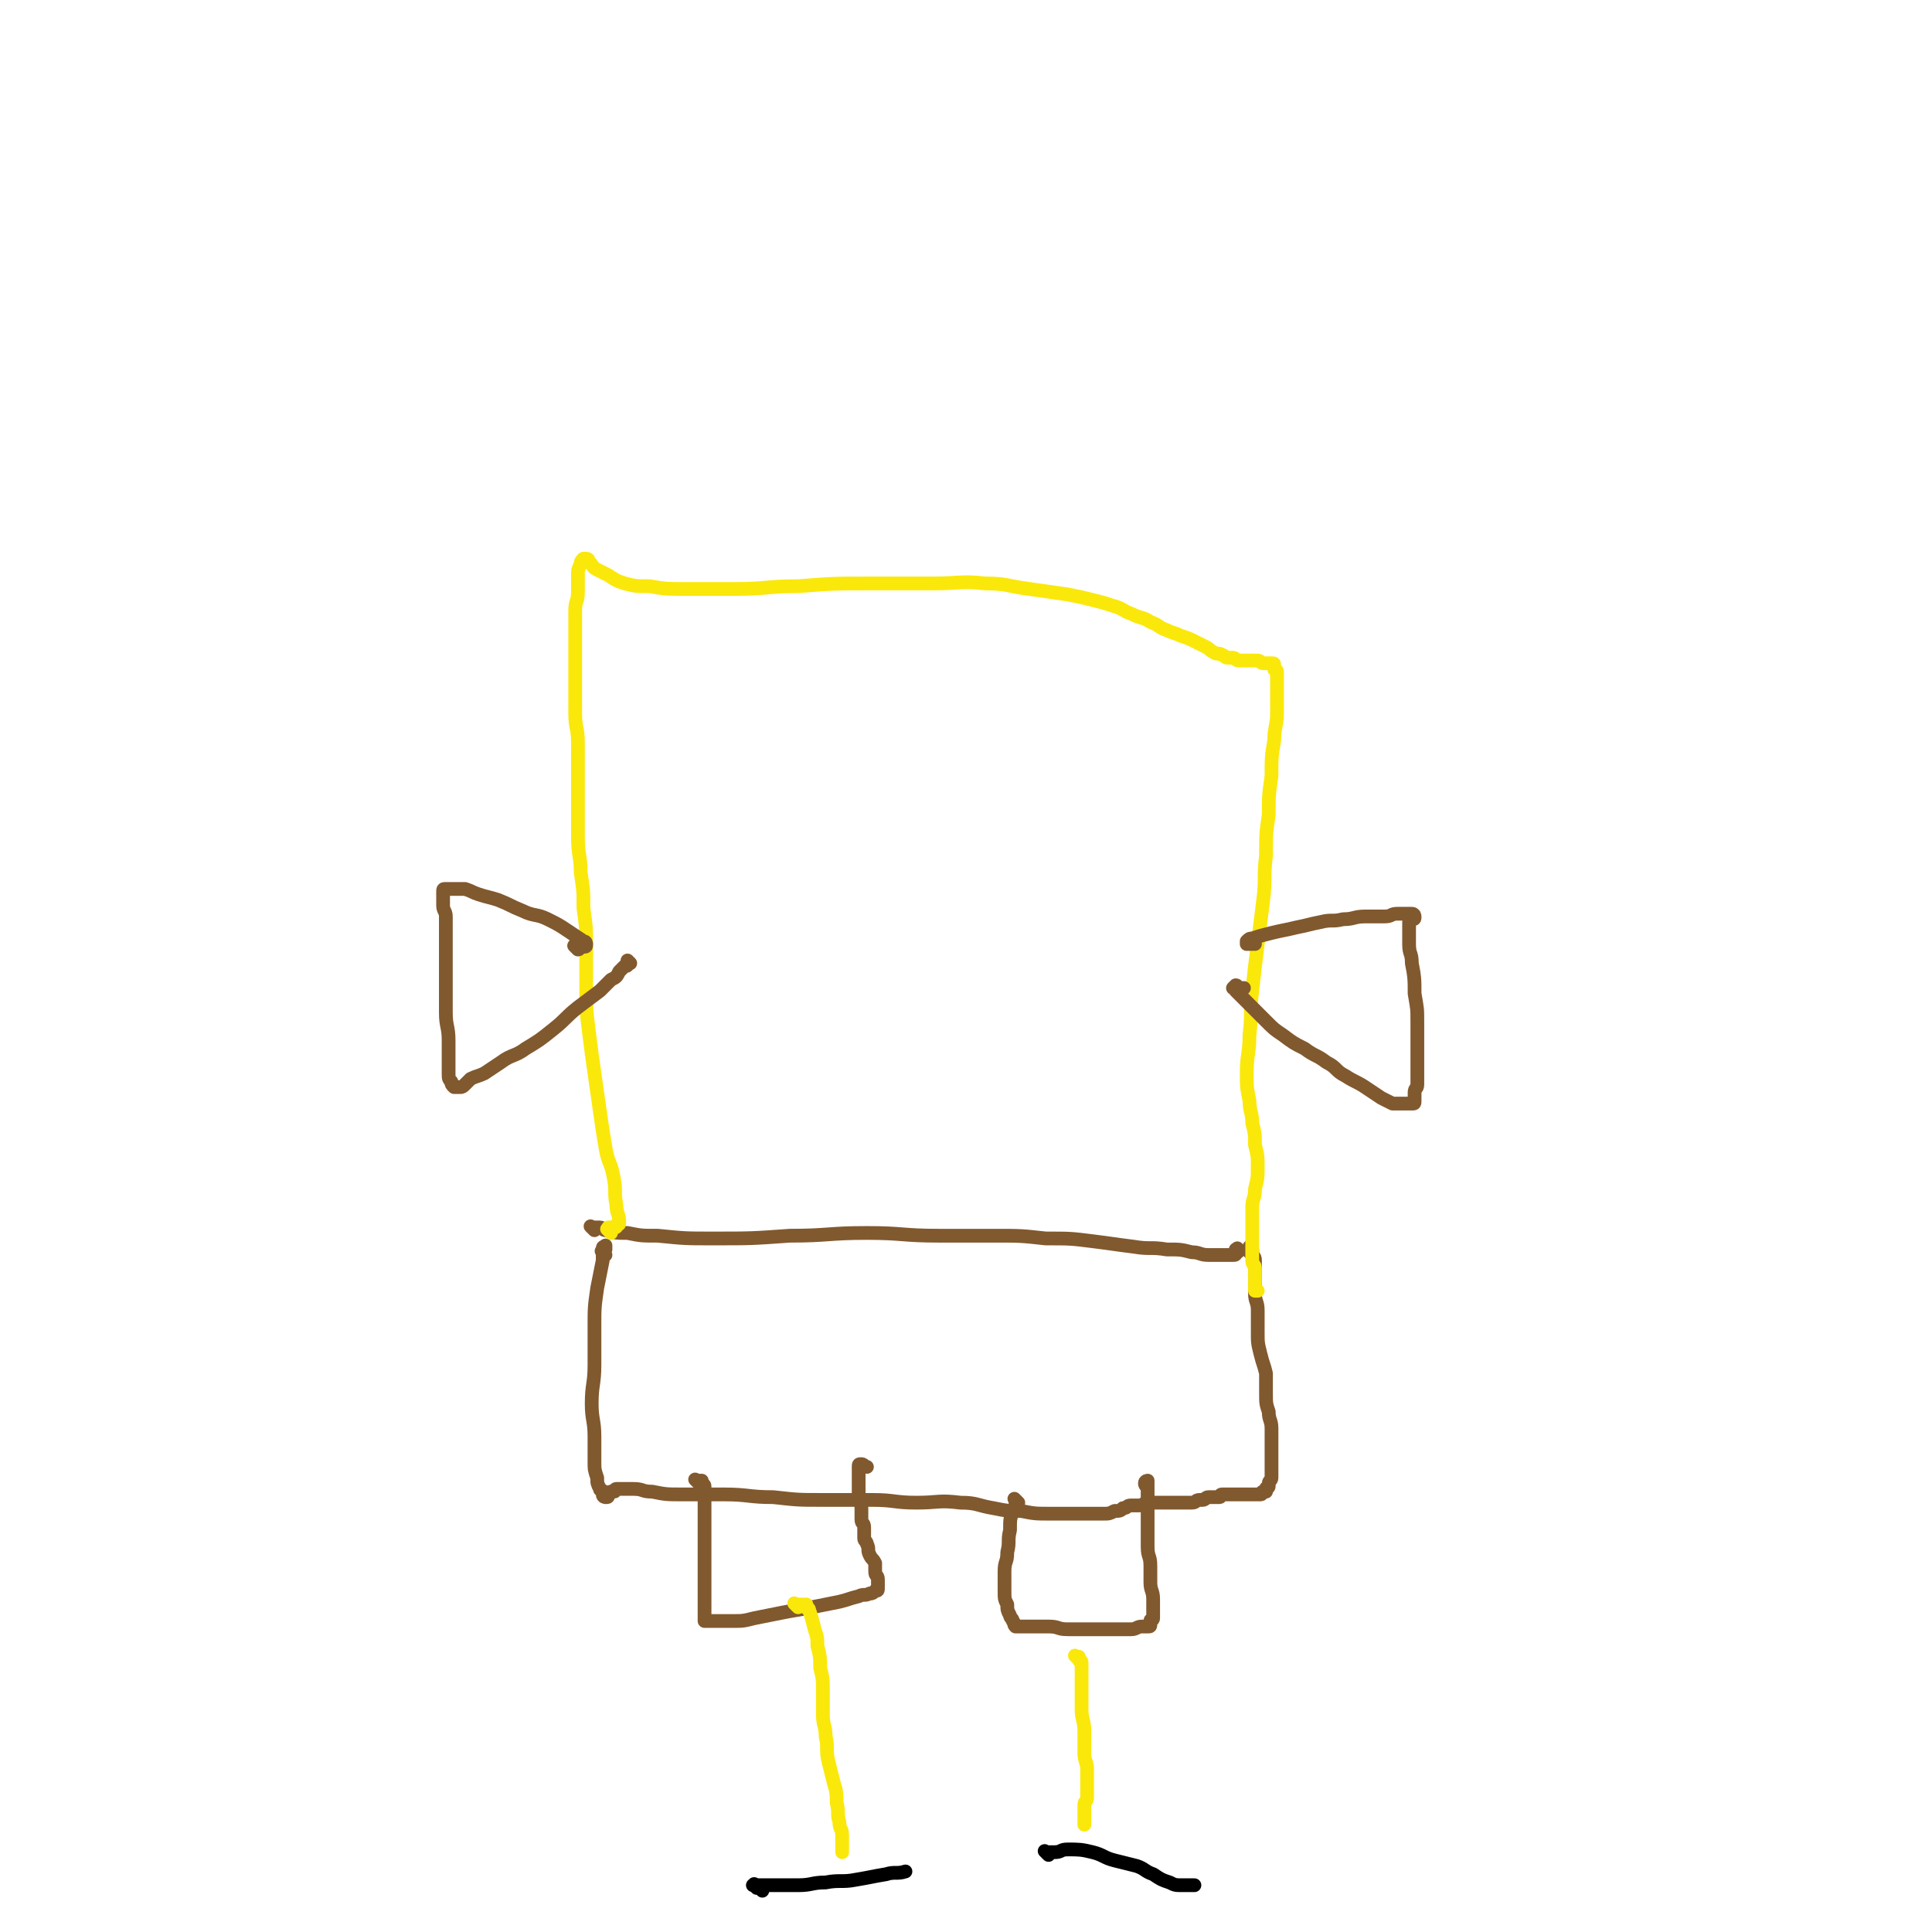 <svg viewBox='0 0 702 702' version='1.1' xmlns='http://www.w3.org/2000/svg' xmlns:xlink='http://www.w3.org/1999/xlink'><g fill='none' stroke='#81592F' stroke-width='5' stroke-linecap='round' stroke-linejoin='round'><path d='M216,447c-1,-1 -1,-1 -1,-1 -1,-1 0,0 0,0 0,0 1,0 1,0 1,0 1,0 1,0 1,0 1,0 1,0 1,0 1,1 2,1 4,1 4,1 8,1 5,1 5,1 11,1 10,1 10,1 20,1 14,0 14,0 28,-1 14,0 14,-1 28,-1 13,0 13,1 26,1 10,0 10,0 20,0 10,0 10,0 19,1 9,0 9,0 17,1 8,1 7,1 15,2 6,1 6,0 12,1 5,0 5,0 9,1 3,0 3,1 6,1 2,0 2,0 4,0 2,0 2,0 3,0 1,0 1,0 2,0 1,0 1,0 1,-1 1,0 1,0 1,-1 0,0 0,0 0,0 0,0 0,0 0,0 -1,-1 0,0 0,0 0,0 0,0 -1,0 0,0 0,0 0,0 0,1 0,1 0,1 0,0 0,0 0,0 0,0 0,0 0,0 '/><path d='M220,456c-1,-1 -1,-1 -1,-1 -1,-1 0,0 0,0 0,0 0,0 0,0 0,0 0,-1 0,-1 0,0 1,0 1,0 0,0 0,0 0,0 0,0 0,0 0,-1 0,0 0,0 0,0 0,0 0,-1 0,0 -1,0 -1,0 -1,1 0,2 0,2 0,4 -1,5 -1,5 -2,10 -1,7 -1,7 -1,14 0,7 0,7 0,14 0,7 -1,7 -1,14 0,6 1,6 1,12 0,4 0,5 0,9 0,3 0,3 1,6 0,2 0,2 1,4 0,1 1,0 1,1 0,0 0,1 0,1 0,1 1,1 1,1 1,0 1,0 1,-1 0,0 0,0 0,0 1,0 0,-1 1,-1 0,0 1,0 1,0 1,0 0,-1 1,-1 1,0 1,0 2,0 2,0 2,0 4,0 4,0 3,1 7,1 5,1 5,1 11,1 7,0 8,0 15,0 9,0 9,1 18,1 9,1 9,1 18,1 9,0 9,0 18,0 8,0 8,1 16,1 8,0 8,-1 16,0 6,0 6,1 12,2 5,1 5,1 10,1 5,1 5,1 11,1 4,0 4,0 8,0 4,0 4,0 7,0 2,0 2,0 4,0 2,0 2,0 4,-1 2,0 2,0 3,-1 2,0 1,-1 3,-1 1,0 2,0 3,0 2,0 1,-1 3,-1 1,0 1,0 2,0 2,0 2,0 4,0 2,0 2,0 4,0 2,0 2,0 3,0 2,0 2,0 3,0 2,0 1,-1 3,-1 0,0 1,0 1,0 1,0 1,-1 2,-1 1,0 1,0 2,0 1,0 1,0 1,0 1,0 1,0 1,0 1,0 0,-1 1,-1 0,0 1,0 1,0 1,0 1,0 1,0 1,0 1,0 1,0 1,0 1,0 1,0 1,0 1,0 1,0 1,0 1,0 1,0 1,0 1,0 1,0 1,0 1,0 2,0 1,0 1,0 1,0 1,0 1,0 2,0 1,0 1,0 1,0 1,0 1,0 1,0 1,0 0,-1 1,-1 0,0 1,0 1,0 0,0 0,-1 0,-1 0,-1 1,0 1,-1 0,0 0,-1 0,-1 0,-1 1,-1 1,-2 0,-2 0,-2 0,-4 0,-2 0,-2 0,-4 0,-2 0,-2 0,-5 0,-2 0,-3 0,-5 0,-3 -1,-3 -1,-6 -1,-3 -1,-3 -1,-7 0,-3 0,-4 0,-7 -1,-4 -1,-3 -2,-7 -1,-4 -1,-4 -1,-8 0,-4 0,-4 0,-8 0,-3 -1,-3 -1,-6 0,-3 0,-3 0,-6 0,-2 0,-2 0,-4 0,-1 0,-1 0,-2 0,-2 -1,-1 -1,-3 0,0 0,-1 0,-1 0,-1 -1,-1 -1,-1 0,0 0,1 0,1 0,1 0,1 0,1 '/><path d='M254,539c-1,-1 -1,-1 -1,-1 -1,-1 0,0 0,0 0,0 1,0 1,0 1,0 1,0 1,0 0,0 0,1 0,1 0,1 1,0 1,1 0,4 0,4 0,8 0,5 0,5 0,9 0,5 0,5 0,9 0,4 0,4 0,8 0,4 0,4 0,7 0,2 0,2 0,4 0,1 0,1 0,2 0,1 0,1 0,2 0,0 1,0 1,0 1,0 1,0 1,0 2,0 2,0 3,0 3,0 3,0 5,0 4,0 4,0 8,-1 5,-1 5,-1 10,-2 5,-1 6,-1 11,-2 5,-1 5,-1 10,-2 4,-1 3,-1 7,-2 2,-1 2,0 4,-1 1,0 1,0 2,-1 1,0 1,0 1,-1 0,0 0,0 0,-1 0,-1 0,-1 0,-2 0,-2 -1,-1 -1,-3 0,-1 0,-2 0,-3 -1,-2 -1,-1 -2,-3 -1,-2 0,-2 -1,-4 0,-1 -1,-1 -1,-2 0,-2 0,-2 0,-4 0,-2 -1,-1 -1,-3 0,-2 0,-2 0,-4 0,-2 -1,-2 -1,-4 0,-2 0,-2 0,-4 0,-1 0,-1 0,-3 0,-1 0,-1 0,-2 0,-1 0,-1 0,-2 0,-1 0,-1 1,-1 1,0 1,1 2,1 '/><path d='M370,546c-1,-1 -1,-1 -1,-1 -1,-1 0,0 0,0 0,0 0,0 0,0 0,1 0,1 0,1 0,1 0,1 0,1 0,1 0,1 0,1 0,1 -1,0 -1,1 -1,3 -1,3 -1,7 -1,4 0,4 -1,8 0,4 -1,3 -1,7 0,3 0,4 0,7 0,3 0,3 1,5 0,2 0,2 1,4 0,1 1,1 1,2 1,1 0,1 1,2 0,0 1,0 1,0 1,0 1,0 2,0 1,0 1,0 1,0 2,0 2,0 3,0 3,0 3,0 5,0 4,0 3,1 7,1 4,0 5,0 9,0 4,0 4,0 8,0 3,0 3,0 6,0 2,0 2,-1 4,-1 1,0 1,0 2,0 1,0 1,0 1,-1 0,0 0,-1 0,-1 0,-1 1,0 1,-1 0,0 0,0 0,-1 0,-1 0,-1 0,-2 0,-2 0,-2 0,-4 0,-3 -1,-3 -1,-6 0,-3 0,-3 0,-6 0,-4 -1,-3 -1,-7 0,-4 0,-4 0,-8 0,-3 0,-3 0,-7 0,-2 0,-2 0,-5 0,-1 0,-1 0,-3 0,0 0,-1 0,-1 0,0 -1,0 -1,1 0,1 1,1 1,2 '/></g>
<g fill='none' stroke='#FAE80B' stroke-width='5' stroke-linecap='round' stroke-linejoin='round'><path d='M290,584c-1,-1 -1,-1 -1,-1 -1,-1 0,0 0,0 0,0 0,0 0,0 1,0 1,0 1,0 1,0 1,0 1,0 0,0 0,0 0,0 1,0 1,0 1,0 1,0 1,0 1,0 0,0 0,1 0,1 0,1 1,0 1,1 1,3 1,3 2,7 1,3 1,3 1,6 1,4 1,4 1,8 1,4 1,4 1,8 0,4 0,5 0,9 0,4 1,4 1,8 1,4 0,5 1,9 1,4 1,4 2,8 1,3 1,4 1,7 1,4 0,4 1,7 0,3 1,2 1,5 0,1 0,2 0,3 0,1 0,1 0,1 0,1 0,1 0,1 0,1 0,1 0,1 0,0 0,0 0,-1 '/><path d='M392,603c-1,-1 -1,-1 -1,-1 -1,-1 0,0 0,0 0,0 0,0 0,0 1,0 1,0 1,0 0,0 0,0 0,0 0,1 0,1 0,1 0,1 1,0 1,1 0,0 0,1 0,1 0,4 0,4 0,8 0,4 0,4 0,8 0,4 1,4 1,8 0,4 0,4 0,8 0,3 1,3 1,6 0,2 0,3 0,5 0,3 0,3 0,5 0,2 -1,1 -1,3 0,1 0,1 0,2 0,1 0,1 0,1 0,1 0,1 0,2 0,1 0,1 0,1 0,1 0,1 0,1 0,0 0,0 0,0 '/></g>
<g fill='none' stroke='#000000' stroke-width='5' stroke-linecap='round' stroke-linejoin='round'><path d='M277,687c-1,-1 -1,-1 -1,-1 -1,-1 -1,0 -1,0 0,0 0,0 -1,-1 0,0 0,0 0,0 0,0 -1,0 0,0 0,-1 0,0 1,0 3,0 4,0 7,0 4,0 4,0 8,0 5,0 5,-1 10,-1 5,-1 6,0 11,-1 6,-1 5,-1 11,-2 3,-1 4,0 7,-1 '/><path d='M381,674c-1,-1 -1,-1 -1,-1 -1,-1 0,0 0,0 0,0 1,0 1,0 1,0 1,0 2,0 3,0 2,-1 5,-1 4,0 5,0 9,1 4,1 4,2 8,3 4,1 4,1 8,2 3,1 3,2 6,3 3,2 3,2 6,3 2,1 2,1 5,1 1,0 2,0 3,0 1,0 1,0 1,0 '/></g>
<g fill='none' stroke='#FAE80B' stroke-width='5' stroke-linecap='round' stroke-linejoin='round'><path d='M222,448c-1,-1 -1,-1 -1,-1 -1,-1 0,0 0,0 0,0 0,-1 0,-1 0,0 1,0 1,0 1,0 1,0 1,0 1,0 1,0 1,-1 1,0 1,0 1,-1 0,-3 -1,-3 -1,-6 -1,-5 0,-5 -1,-10 -1,-6 -2,-5 -3,-11 -1,-6 -1,-6 -2,-13 -1,-7 -1,-7 -2,-14 -1,-7 -1,-7 -2,-15 -1,-8 -1,-8 -1,-16 0,-7 0,-8 0,-15 0,-7 0,-7 -1,-14 0,-7 0,-6 -1,-13 0,-6 -1,-6 -1,-13 0,-6 0,-6 0,-12 0,-5 0,-5 0,-11 0,-5 0,-6 0,-11 0,-6 -1,-5 -1,-11 0,-5 0,-5 0,-10 0,-4 0,-4 0,-9 0,-4 0,-4 0,-9 0,-4 0,-5 0,-9 0,-4 1,-3 1,-7 0,-3 0,-3 0,-6 0,-2 0,-2 1,-4 0,-1 0,-1 1,-2 0,0 1,0 1,0 1,0 1,1 1,1 2,2 1,2 3,3 2,1 2,1 4,2 3,2 3,2 6,3 4,1 4,1 9,1 6,1 6,1 13,1 9,0 9,0 18,0 12,0 11,-1 23,-1 13,-1 13,-1 26,-1 11,0 12,0 23,0 10,0 10,-1 19,0 8,0 8,1 16,2 7,1 7,1 14,2 5,1 5,1 9,2 4,1 4,1 7,2 4,1 4,2 7,3 4,2 4,1 7,3 3,1 3,2 6,3 2,1 3,1 5,2 3,1 3,1 5,2 2,1 2,1 4,2 2,1 1,1 3,2 1,1 2,0 3,1 1,0 1,1 2,1 1,0 1,0 2,0 1,0 1,1 2,1 1,0 1,0 2,0 2,0 2,0 4,0 1,0 1,0 1,0 1,0 1,1 2,1 0,0 1,0 1,0 1,0 1,0 1,0 1,0 1,0 1,0 1,0 1,0 1,1 0,0 0,1 0,1 0,1 1,0 1,1 0,1 0,2 0,3 0,2 0,2 0,4 0,4 0,4 0,8 0,5 -1,5 -1,10 -1,6 -1,6 -1,13 -1,7 -1,7 -1,14 -1,7 -1,7 -1,15 -1,8 0,8 -1,16 -1,8 -1,8 -2,16 -1,8 -1,8 -2,17 -1,8 0,8 -1,16 0,7 -1,7 -1,14 0,5 0,5 1,10 0,4 1,4 1,8 1,4 1,4 1,8 1,4 1,4 1,8 0,4 0,4 -1,8 0,4 -1,3 -1,7 0,3 0,3 0,6 0,3 0,3 0,5 0,3 0,3 0,5 0,2 0,2 0,3 0,2 1,1 1,3 0,1 0,1 0,2 0,1 0,1 0,1 0,1 0,1 0,1 0,1 0,1 0,1 0,1 0,1 0,1 0,0 0,0 0,0 0,1 0,1 0,1 0,1 0,1 0,1 0,0 0,0 0,0 1,0 1,0 1,0 '/></g>
<g fill='none' stroke='#81592F' stroke-width='5' stroke-linecap='round' stroke-linejoin='round'><path d='M456,343c-1,-1 -1,-2 -1,-1 -1,0 0,1 0,1 0,0 0,0 -1,0 0,0 -1,0 -1,0 0,0 0,-1 0,-1 1,-1 1,-1 2,-1 3,-1 3,-1 7,-2 4,-1 5,-1 9,-2 5,-1 4,-1 9,-2 4,-1 4,0 8,-1 4,0 4,-1 8,-1 3,0 4,0 7,0 3,0 2,-1 5,-1 1,0 2,0 3,0 1,0 1,0 2,0 1,0 1,1 1,1 0,1 0,1 -1,1 0,1 -1,0 -1,1 0,1 0,2 0,3 0,3 0,3 0,5 0,4 1,3 1,7 1,5 1,6 1,11 1,6 1,5 1,11 0,5 0,5 0,10 0,4 0,4 0,7 0,3 0,3 0,5 0,2 -1,1 -1,3 0,1 0,1 0,2 0,1 0,1 0,1 0,1 0,1 -1,1 0,0 0,0 -1,0 -1,0 -1,0 -2,0 0,0 0,0 -1,0 -1,0 -2,0 -3,0 -2,-1 -2,-1 -4,-2 -3,-2 -3,-2 -6,-4 -3,-2 -4,-2 -7,-4 -4,-2 -3,-3 -7,-5 -4,-3 -4,-2 -8,-5 -4,-2 -4,-2 -8,-5 -3,-2 -3,-2 -6,-5 -2,-2 -2,-2 -4,-4 -1,-1 -1,-1 -3,-3 -1,-1 -1,-1 -2,-2 -1,-1 -1,-1 -2,-2 0,0 0,-1 0,-1 0,0 -1,0 -1,0 0,0 1,-1 1,-1 1,0 0,1 1,1 1,0 1,0 2,0 '/><path d='M210,345c-1,-1 -2,-2 -1,-1 0,0 0,0 1,1 0,0 0,0 0,0 1,0 0,-1 1,-1 0,0 1,0 1,0 1,0 1,0 1,-1 0,0 0,0 0,0 0,0 0,-1 -1,-1 -3,-2 -3,-2 -6,-4 -3,-2 -3,-2 -7,-4 -4,-2 -5,-1 -9,-3 -5,-2 -4,-2 -9,-4 -3,-1 -4,-1 -7,-2 -3,-1 -2,-1 -5,-2 -1,0 -1,0 -3,0 -1,0 -1,0 -2,0 0,0 0,0 -1,0 0,0 -1,0 -1,0 -1,0 -1,0 -1,1 0,0 0,1 0,1 0,1 0,1 0,2 0,1 0,1 0,2 0,2 1,2 1,4 0,2 0,3 0,5 0,4 0,4 0,8 0,5 0,5 0,10 0,6 0,6 0,12 0,5 1,5 1,10 0,3 0,4 0,7 0,3 0,3 0,5 0,2 0,2 1,3 0,1 0,1 1,2 0,0 1,0 1,0 1,0 1,0 1,0 1,0 1,0 2,-1 1,-1 1,-1 2,-2 2,-1 3,-1 5,-2 3,-2 3,-2 6,-4 4,-3 5,-2 9,-5 5,-3 5,-3 10,-7 5,-4 4,-4 9,-8 4,-3 4,-3 8,-6 2,-2 2,-2 4,-4 2,-1 2,-1 3,-3 1,-1 1,-1 2,-2 1,0 1,0 1,-1 0,0 0,0 0,-1 0,0 0,0 0,0 1,1 1,1 1,1 '/></g>
</svg>